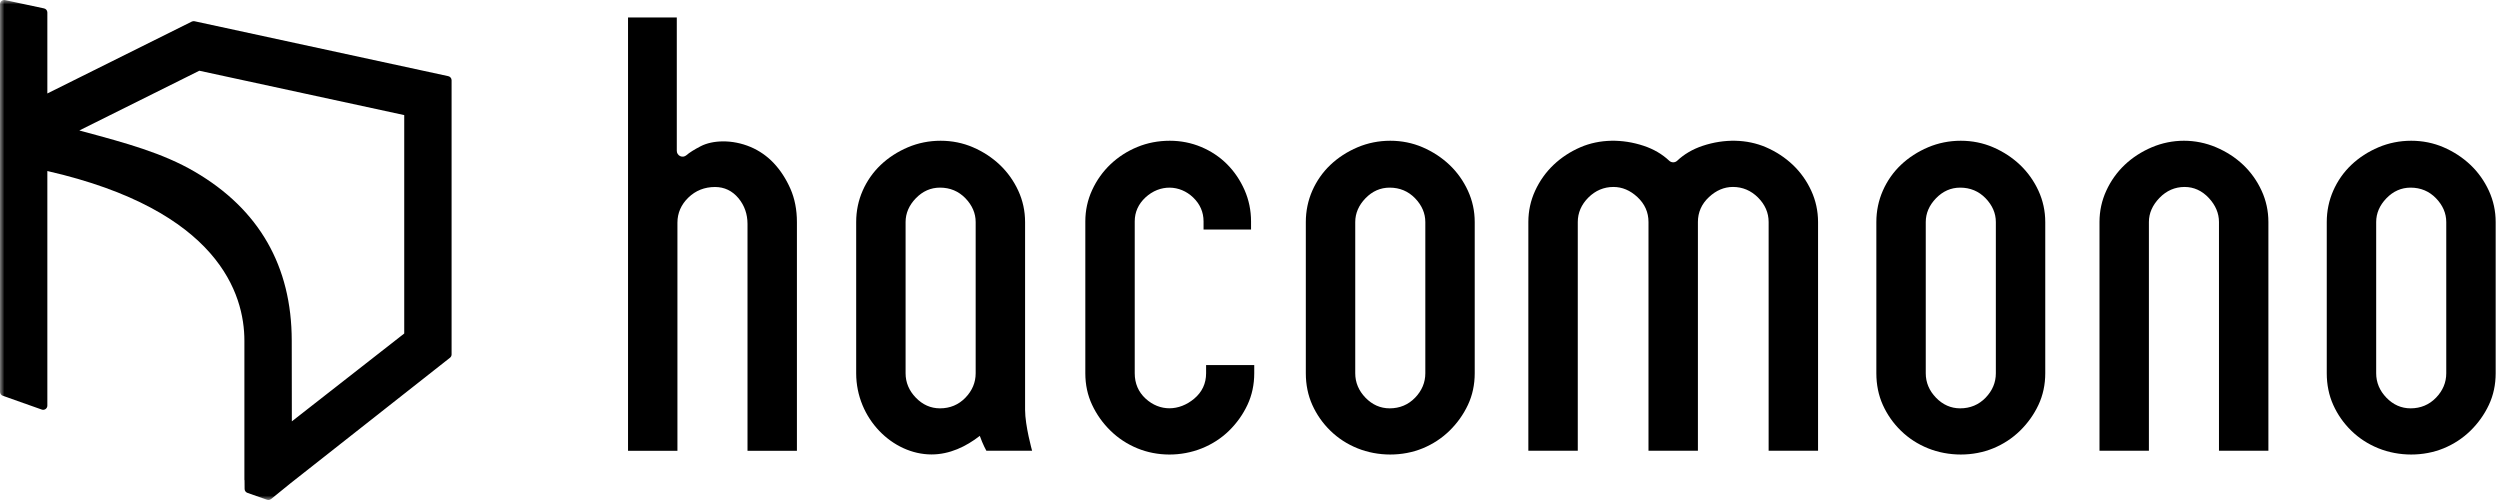 <?xml version="1.0" encoding="UTF-8"?> <svg xmlns="http://www.w3.org/2000/svg" width="280" height="56" viewBox="0 0 280 56" fill="none"><g clip-path="url(#clip0_145_1729)"><mask id="mask0_145_1729" style="mask-type:luminance" maskUnits="userSpaceOnUse" x="0" y="0" width="280" height="56"><path d="M280 0H0V56H280V0Z" fill="white"></path></mask><g mask="url(#mask0_145_1729)"><path d="M50.208 8.531L21.79 2.379C21.686 2.358 21.577 2.37 21.482 2.417L5.303 10.469V1.398C5.303 1.177 5.149 0.986 4.933 0.941L0.565 0.01C0.429 -0.019 0.283 0.016 0.174 0.104C0.064 0.193 0 0.326 0 0.468V43.884C0 44.082 0.125 44.259 0.312 44.325L4.679 45.871C4.823 45.923 4.981 45.9 5.106 45.812C5.23 45.724 5.303 45.582 5.303 45.43V19.154C24.498 23.542 27.372 32.942 27.372 38.165V53.72C27.372 53.774 27.37 53.769 27.389 53.819L27.396 54.762C27.398 54.959 27.523 55.134 27.709 55.2L29.907 55.973C29.958 55.991 30.01 56 30.062 56C30.168 56 30.273 55.963 30.358 55.895L32.52 54.141L50.399 40.066C50.511 39.976 50.578 39.842 50.578 39.698V8.989C50.578 8.768 50.424 8.578 50.208 8.531ZM21.82 19.238C18.215 17.132 14.105 16.023 9.346 14.737L8.885 14.612L22.325 7.922L45.274 12.89V37.353L32.687 47.192L32.675 38.166C32.674 29.814 29.022 23.445 21.82 19.238Z" fill="black"></path><path d="M86.656 18.266C85.916 17.483 85.044 16.876 84.064 16.46C81.97 15.579 79.787 15.703 78.492 16.37C77.76 16.748 77.216 17.089 76.877 17.386C76.687 17.553 76.413 17.593 76.182 17.488C75.949 17.382 75.801 17.151 75.801 16.896V1.955H70.339V50.486H75.872V24.939C75.872 23.859 76.287 22.912 77.103 22.123C77.913 21.34 78.916 20.944 80.082 20.944C81.135 20.944 82.021 21.37 82.718 22.21C83.384 23.018 83.721 23.983 83.721 25.082V50.486H89.255V24.868C89.255 23.496 89.01 22.242 88.528 21.144C88.035 20.029 87.406 19.06 86.656 18.266Z" fill="black"></path><path d="M135.083 41.807C135.083 42.953 134.633 43.911 133.747 44.655C132.07 46.059 129.897 46.119 128.295 44.633C127.495 43.892 127.09 42.941 127.09 41.807V24.794C127.09 23.756 127.495 22.854 128.294 22.111C129.911 20.614 132.149 20.689 133.636 22.12C134.408 22.863 134.798 23.762 134.798 24.794V25.711H140.117V24.794C140.117 23.565 139.873 22.384 139.39 21.284C138.9 20.175 138.239 19.2 137.424 18.385C136.608 17.571 135.635 16.922 134.534 16.46C133.435 15.998 132.251 15.764 131.015 15.764C129.729 15.764 128.507 15.999 127.383 16.463C126.253 16.927 125.242 17.579 124.38 18.397C123.517 19.216 122.823 20.191 122.316 21.294C121.812 22.389 121.556 23.567 121.556 24.794V41.808C121.556 43.083 121.811 44.272 122.314 45.34C122.822 46.426 123.519 47.404 124.386 48.248C125.245 49.086 126.253 49.747 127.383 50.212C129.595 51.124 132.268 51.157 134.616 50.211C135.767 49.745 136.786 49.086 137.645 48.248C138.51 47.405 139.207 46.427 139.717 45.34C140.219 44.269 140.475 43.081 140.475 41.808V40.891H135.083V41.807Z" fill="black"></path><path d="M162.347 18.469C161.484 17.651 160.469 16.986 159.333 16.495C158.211 16.011 156.993 15.764 155.711 15.764C154.428 15.764 153.196 16.01 152.049 16.495C150.89 16.987 149.867 17.65 149.004 18.468C148.146 19.283 147.466 20.255 146.979 21.355C146.497 22.452 146.252 23.634 146.252 24.865V41.808C146.252 43.086 146.495 44.279 146.978 45.35C147.465 46.434 148.148 47.409 149.01 48.247C149.869 49.085 150.887 49.746 152.039 50.21C154.34 51.139 157.088 51.14 159.342 50.211C160.472 49.747 161.481 49.085 162.341 48.247C163.205 47.404 163.902 46.426 164.412 45.34C164.914 44.269 165.169 43.08 165.169 41.807V24.867C165.169 23.641 164.914 22.464 164.409 21.366C163.902 20.262 163.208 19.287 162.347 18.469ZM159.636 41.81C159.636 42.836 159.251 43.753 158.493 44.54C157.728 45.332 156.769 45.734 155.641 45.734C154.607 45.734 153.695 45.332 152.93 44.54C152.171 43.753 151.787 42.836 151.787 41.81V24.867C151.787 23.891 152.172 22.997 152.93 22.21C153.696 21.417 154.608 21.015 155.641 21.015C156.768 21.015 157.728 21.417 158.493 22.21C159.251 22.997 159.636 23.891 159.636 24.867V41.81Z" fill="black"></path><path d="M226.246 18.469C225.383 17.651 224.368 16.986 223.231 16.495C222.109 16.011 220.891 15.764 219.61 15.764C218.326 15.764 217.095 16.01 215.948 16.495C214.79 16.987 213.765 17.65 212.903 18.468C212.045 19.283 211.364 20.255 210.879 21.355C210.396 22.452 210.151 23.634 210.151 24.865V41.808C210.151 43.086 210.394 44.279 210.876 45.35C211.364 46.434 212.047 47.409 212.909 48.247C213.768 49.085 214.787 49.746 215.938 50.21C218.24 51.139 220.987 51.14 223.242 50.211C224.371 49.747 225.38 49.085 226.24 48.247C227.104 47.404 227.802 46.426 228.311 45.34C228.813 44.269 229.069 43.08 229.069 41.807V24.867C229.069 23.641 228.813 22.464 228.309 21.366C227.8 20.262 227.106 19.287 226.246 18.469ZM223.535 41.81C223.535 42.836 223.15 43.753 222.391 44.54C221.626 45.332 220.667 45.734 219.539 45.734C218.504 45.734 217.594 45.332 216.829 44.54C216.07 43.753 215.685 42.836 215.685 41.81V24.867C215.685 23.891 216.07 22.997 216.829 22.21C217.595 21.417 218.506 21.015 219.539 21.015C220.667 21.015 221.626 21.417 222.391 22.21C223.15 22.997 223.535 23.891 223.535 24.867V41.81Z" fill="black"></path><path d="M251.238 18.464C250.375 17.647 249.352 16.984 248.191 16.492C245.897 15.521 243.307 15.521 241.01 16.492C239.854 16.983 238.828 17.648 237.965 18.466C237.103 19.284 236.408 20.259 235.903 21.362C235.399 22.457 235.143 23.635 235.143 24.863V50.481H240.677V24.863C240.677 23.885 241.074 22.98 241.856 22.169C242.646 21.353 243.594 20.939 244.673 20.939C245.709 20.939 246.624 21.355 247.39 22.176C248.144 22.987 248.525 23.89 248.525 24.862V50.481H254.06V24.863C254.06 23.636 253.805 22.457 253.301 21.362C252.793 20.256 252.099 19.282 251.238 18.464Z" fill="black"></path><path d="M278.755 21.366C278.247 20.262 277.553 19.287 276.692 18.469C275.829 17.651 274.814 16.986 273.677 16.495C272.555 16.011 271.337 15.764 270.056 15.764C268.772 15.764 267.541 16.01 266.394 16.495C265.236 16.987 264.211 17.65 263.349 18.468C262.492 19.283 261.81 20.255 261.325 21.355C260.842 22.452 260.597 23.634 260.597 24.865V41.808C260.597 43.086 260.84 44.279 261.323 45.35C261.81 46.434 262.493 47.409 263.355 48.247C264.214 49.085 265.232 49.746 266.384 50.21C268.686 51.139 271.433 51.14 273.688 50.211C274.817 49.747 275.826 49.085 276.686 48.247C277.55 47.404 278.248 46.426 278.757 45.34C279.26 44.269 279.515 43.08 279.515 41.807V24.867C279.516 23.641 279.259 22.464 278.755 21.366ZM273.981 41.81C273.981 42.836 273.596 43.753 272.837 44.54C272.072 45.332 271.113 45.734 269.985 45.734C268.95 45.734 268.04 45.332 267.275 44.54C266.517 43.753 266.132 42.836 266.132 41.81V24.867C266.132 23.891 266.516 22.997 267.275 22.21C268.041 21.417 268.953 21.015 269.985 21.015C271.113 21.015 272.072 21.417 272.837 22.21C273.596 22.997 273.981 23.891 273.981 24.867V41.81Z" fill="black"></path><path d="M115.596 50.485C115.596 50.485 114.809 47.682 114.809 45.906C114.809 45.266 114.809 43.739 114.809 41.808V26.605V24.866C114.809 23.64 114.554 22.463 114.05 21.366C113.541 20.262 112.847 19.287 111.987 18.469C111.124 17.651 110.109 16.986 108.972 16.495C107.85 16.011 106.632 15.764 105.35 15.764C104.067 15.764 102.835 16.01 101.689 16.495C100.53 16.987 99.506 17.65 98.644 18.468C97.786 19.283 97.105 20.255 96.619 21.355C96.136 22.452 95.892 23.634 95.892 24.865V41.808C95.892 46.891 99.976 50.898 104.334 50.898C106.35 50.898 108.185 50.026 109.738 48.817C110.076 49.786 110.474 50.485 110.474 50.485H115.596ZM105.279 45.734C104.245 45.734 103.333 45.332 102.57 44.538C101.81 43.752 101.426 42.834 101.426 41.809V24.866C101.426 23.89 101.811 22.996 102.57 22.209C103.335 21.416 104.247 21.014 105.279 21.014C106.407 21.014 107.366 21.416 108.131 22.209C108.89 22.996 109.275 23.89 109.275 24.866V26.605V41.809C109.275 42.834 108.89 43.752 108.131 44.538C107.367 45.332 106.408 45.734 105.279 45.734Z" fill="black"></path><path d="M202.86 21.36C202.352 20.257 201.658 19.282 200.796 18.464C199.933 17.645 198.919 16.98 197.782 16.489C195.65 15.571 193.107 15.531 190.7 16.332C189.585 16.703 188.625 17.265 187.844 18.003C187.72 18.121 187.559 18.18 187.398 18.18C187.238 18.18 187.077 18.12 186.952 18.003C186.172 17.265 185.21 16.703 184.096 16.332C181.689 15.531 179.146 15.571 177.014 16.489C175.877 16.98 174.863 17.645 174 18.464C173.139 19.282 172.444 20.257 171.936 21.36C171.431 22.458 171.175 23.636 171.175 24.861V50.48H176.711V24.862C176.711 23.835 177.11 22.915 177.897 22.125C178.687 21.338 179.633 20.939 180.706 20.939C181.681 20.939 182.585 21.32 183.391 22.073C184.213 22.838 184.631 23.777 184.631 24.863V50.48H190.166V24.862C190.166 23.776 190.583 22.838 191.406 22.073C192.212 21.319 193.116 20.938 194.09 20.938C195.164 20.938 196.11 21.337 196.899 22.124C197.688 22.914 198.087 23.834 198.087 24.861V50.48H203.622V24.862C203.621 23.636 203.364 22.458 202.86 21.36Z" fill="black"></path></g></g><defs><clipPath id="clip0_145_1729"><rect width="280" height="56" fill="white"></rect></clipPath></defs></svg> 